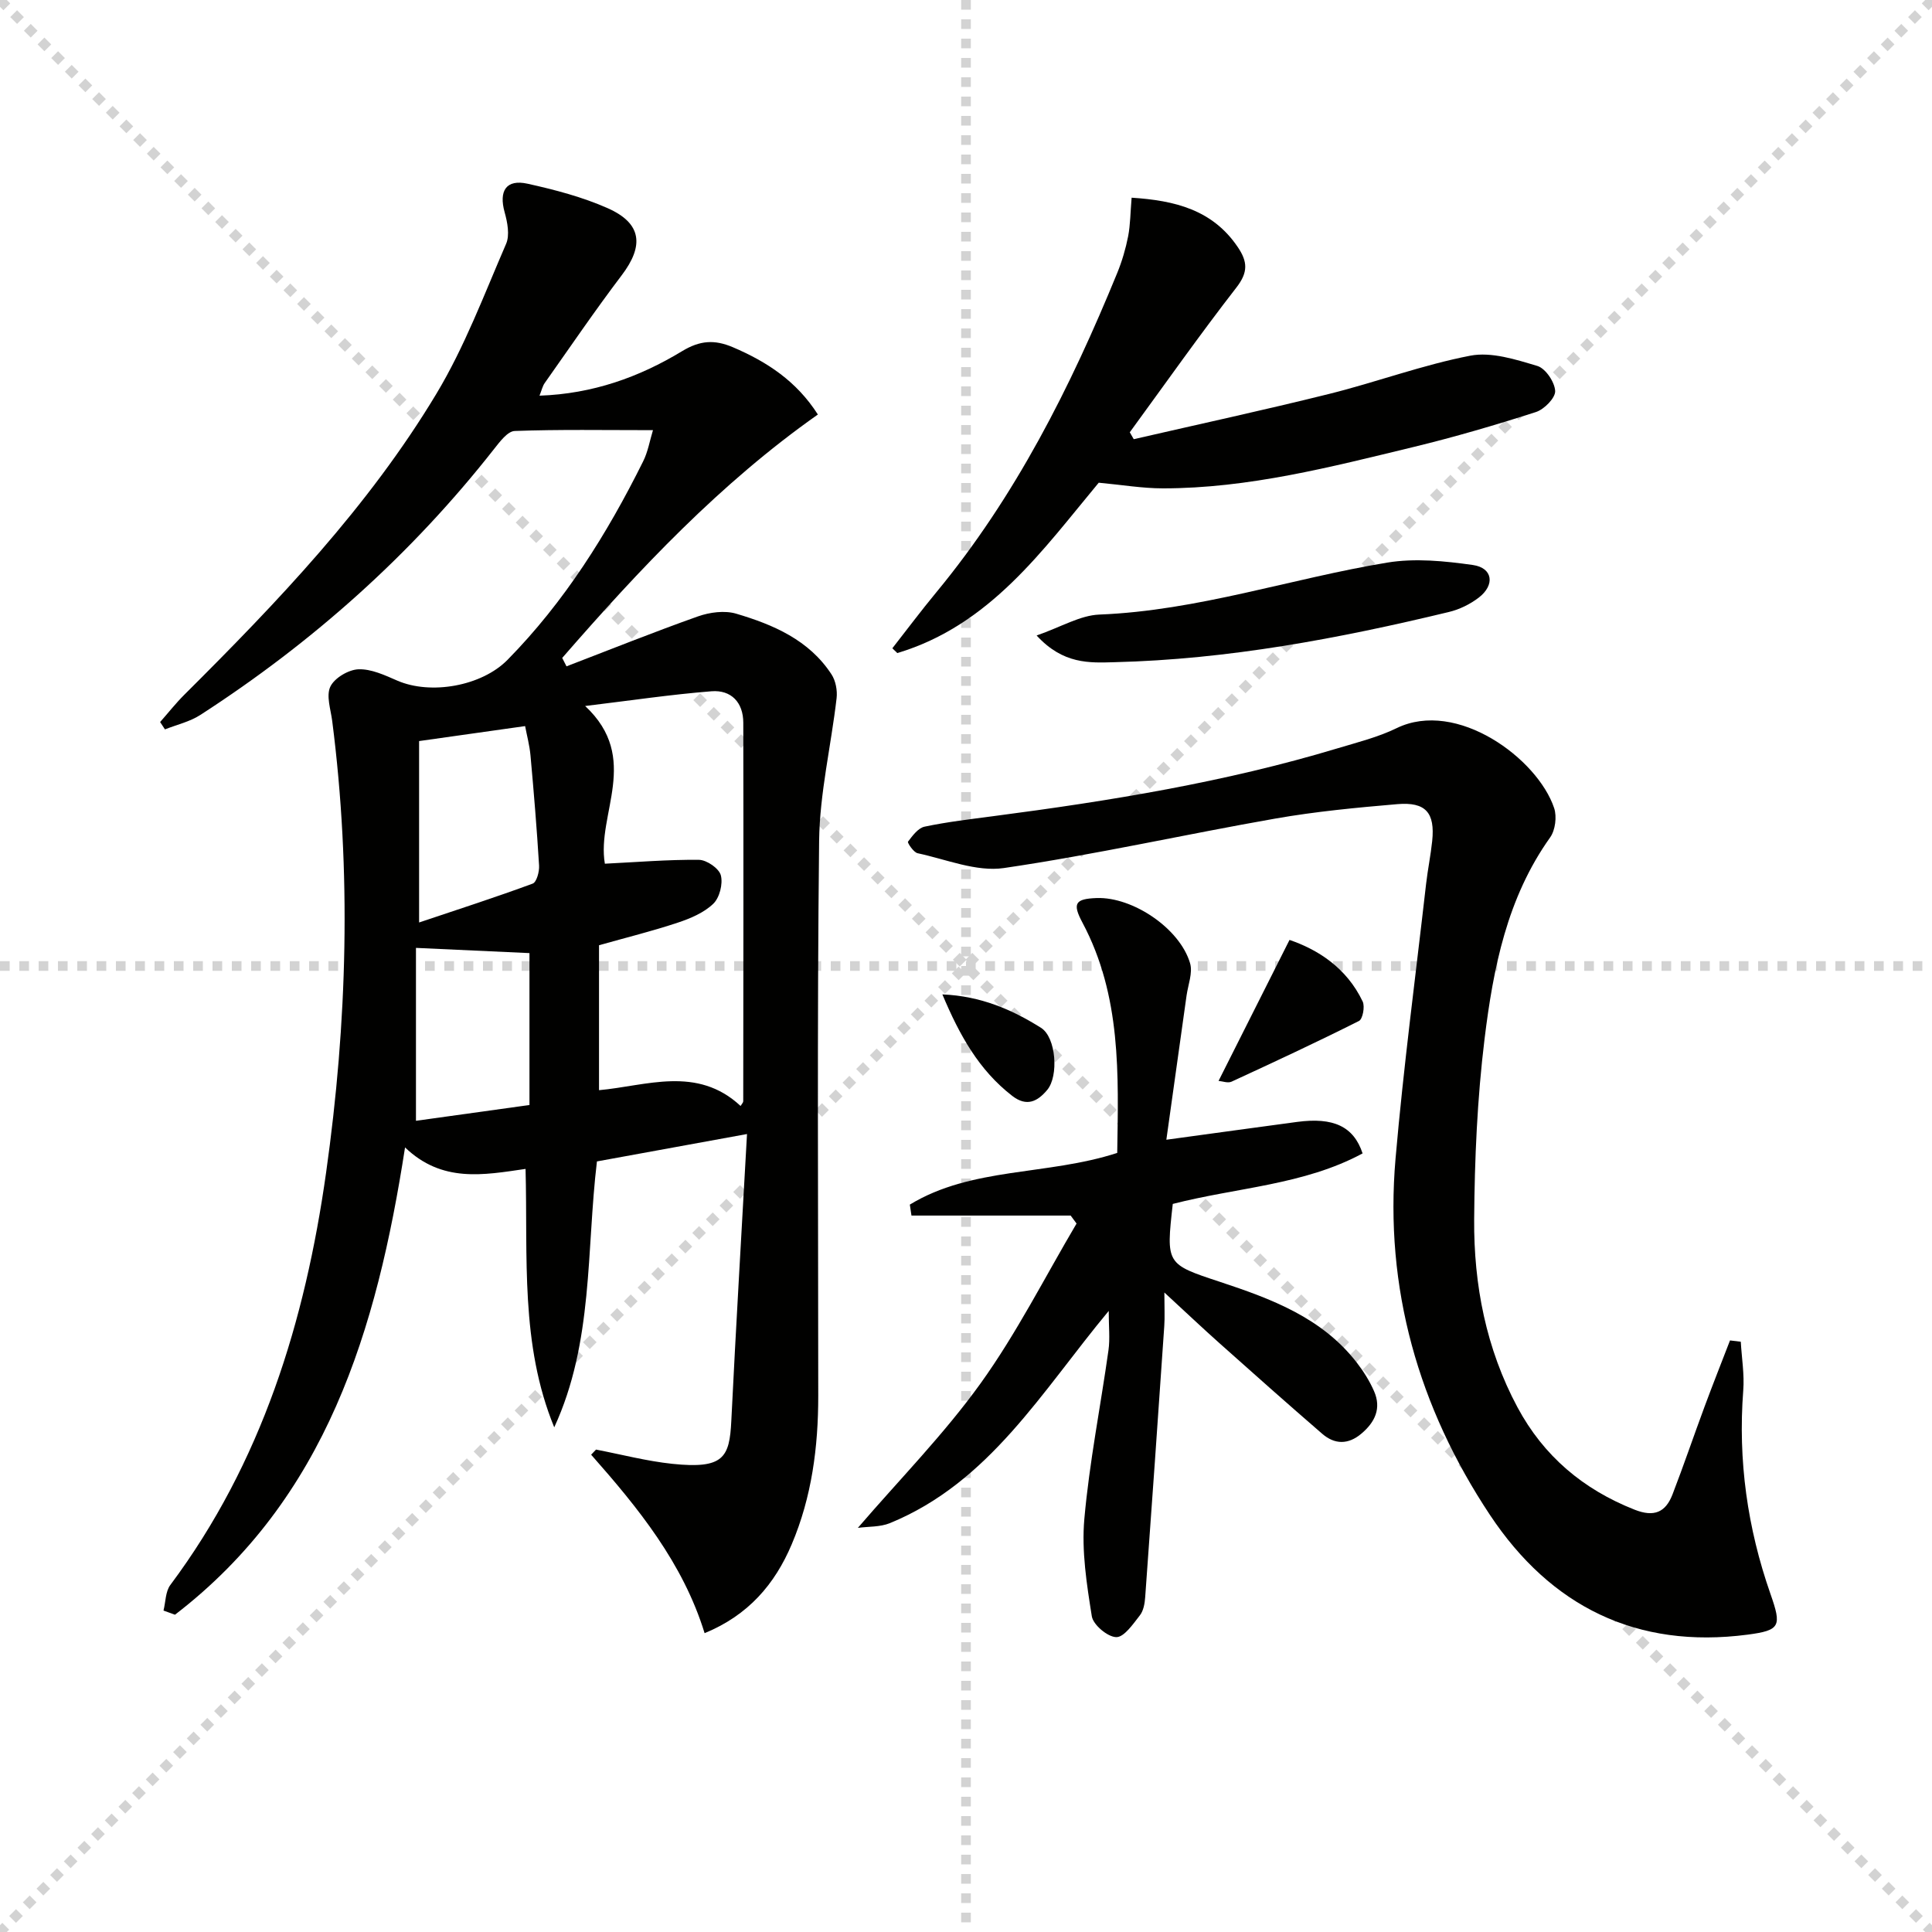 <svg enable-background="new 0 0 400 400" viewBox="0 0 400 400" xmlns="http://www.w3.org/2000/svg"><g stroke="lightgray" stroke-dasharray="1,1" stroke-width="1" transform="scale(2, 2)"><line x1="0" y1="0" x2="200" y2="200"></line><line x1="200" y1="0" x2="0" y2="200"></line><line x1="100" y1="0" x2="100" y2="200"></line><line x1="0" y1="100" x2="200" y2="100"></line></g><g fill="#010100"><path d="m135.19 89.06c-10.14 0-19.39-.17-28.62.17-1.48.05-3.09 2.23-4.27 3.72-17.13 21.83-37.55 40.03-60.82 55.07-2.18 1.41-4.88 2.02-7.33 2.99-.33-.51-.67-1.01-1-1.52 1.68-1.9 3.25-3.9 5.04-5.68 19.26-19.18 38.06-38.84 52.14-62.25 5.86-9.74 9.91-20.59 14.45-31.07.79-1.81.28-4.46-.3-6.54-1.24-4.44.32-6.9 4.76-5.91 5.64 1.25 11.34 2.74 16.59 5.07 7.05 3.13 7.55 7.74 2.88 13.89-5.52 7.28-10.66 14.84-15.93 22.3-.45.63-.62 1.46-1.08 2.62 11-.38 20.64-3.83 29.51-9.21 3.7-2.24 6.71-2.45 10.55-.81 7.04 3.01 13.15 7 17.57 13.92-20.23 14.25-36.91 31.99-52.93 50.4.3.58.59 1.16.89 1.74 9.06-3.48 18.07-7.1 27.21-10.34 2.43-.86 5.51-1.27 7.9-.57 7.71 2.28 15.11 5.45 19.76 12.58.86 1.32 1.23 3.32 1.05 4.91-1.14 9.86-3.5 19.68-3.62 29.53-.43 38.32-.18 76.64-.18 114.97 0 10.57-1.34 20.91-5.5 30.71-3.49 8.23-8.96 14.66-18.03 18.38-4.46-14.49-13.71-25.88-23.49-36.95.34-.35.67-.71 1.01-1.06 5.26 1.01 10.48 2.39 15.79 2.95 10.64 1.11 11.85-1.3 12.22-8.9.96-19.58 2.13-39.15 3.25-59.38-11.02 2.01-20.91 3.81-31.07 5.67-2.21 18.35-.7 37.42-8.84 55.05-7.08-17.21-5.45-35.28-5.94-53.5-8.76 1.28-17.3 2.9-24.95-4.45-5.86 37.83-16.3 72.68-47.63 96.75-.79-.29-1.59-.58-2.38-.86.45-1.78.4-3.93 1.41-5.29 18.95-25.37 27.91-54.6 32.25-85.35 4.39-31.06 5.28-62.3 1.27-93.54-.31-2.4-1.29-5.24-.38-7.12.86-1.79 3.75-3.5 5.81-3.58 2.65-.1 5.46 1.22 8.03 2.34 6.92 3.01 17.47 1.16 22.84-4.3 11.8-12 20.61-26.07 28.05-41.04 1.02-2.01 1.39-4.32 2.06-6.51zm18.14 139.92c.27-.46.55-.72.55-.97.03-26.13.06-52.26.01-78.39-.01-4.2-2.51-6.82-6.58-6.5-8.35.66-16.65 1.9-26.16 3.05 11.62 10.86 2.32 22.38 4.08 32.65 6.57-.32 13.03-.87 19.49-.8 1.6.02 4.15 1.78 4.52 3.2.47 1.77-.26 4.65-1.57 5.9-1.94 1.86-4.73 3.04-7.36 3.91-5.14 1.71-10.42 3.02-16.29 4.67v30.01c9.77-.88 20.28-5.15 29.31 3.27zm-66.56-75.55v37.56c8.37-2.81 16-5.27 23.52-8.05.81-.3 1.4-2.48 1.32-3.74-.46-7.61-1.09-15.22-1.78-22.81-.19-2.09-.75-4.14-1.11-6.06-7.54 1.07-14.57 2.06-21.95 3.1zm-.65 42.82v35.8c7.36-1.02 15.47-2.15 23.5-3.27 0-10.86 0-21.36 0-31.45-7.79-.36-15.19-.7-23.5-1.08z"/><path d="m360.41 277.79c.19 3.37.77 6.77.51 10.1-1.11 14.46.86 28.46 5.63 42.1 2.34 6.69 2.09 7.55-4.75 8.45-22.96 3-40.75-5.85-53.33-24.8-14.78-22.28-21.86-46.93-19.54-73.75 1.65-19.01 4.17-37.94 6.33-56.9.34-2.96.95-5.9 1.26-8.86.61-5.86-1.33-8.14-7.22-7.64-8.43.72-16.89 1.52-25.22 2.98-18.77 3.29-37.4 7.49-56.24 10.25-5.69.83-11.92-1.8-17.86-3.07-.84-.18-2.15-2.18-1.99-2.39.93-1.23 2.1-2.83 3.44-3.11 4.7-.99 9.5-1.55 14.28-2.18 24.04-3.14 47.94-7.02 71.22-14.04 4.12-1.24 8.38-2.3 12.22-4.17 12.46-6.07 29.2 6.3 32.62 16.55.59 1.77.24 4.57-.83 6.07-8.93 12.52-11.78 27.06-13.58 41.73-1.51 12.34-2.06 24.86-2.15 37.31-.1 13.58 2.46 26.8 8.97 38.95 5.41 10.08 13.58 16.99 24.26 21.2 4.04 1.59 6.4.52 7.82-3.13 2.33-6.03 4.4-12.15 6.65-18.21 1.7-4.59 3.51-9.14 5.27-13.71.74.08 1.48.18 2.23.27z"/><path d="m242.81 249.26c-1.4 12.48-1.38 12.45 9.76 16.13 10.64 3.52 21.11 7.4 28.32 16.7 1.41 1.82 2.67 3.83 3.59 5.93 1.56 3.55.21 6.42-2.63 8.81-2.73 2.3-5.52 2.25-8.1.02-7.16-6.19-14.24-12.48-21.31-18.79-3.46-3.08-6.82-6.27-11.37-10.46 0 3.21.11 5.09-.02 6.95-1.28 18.71-2.59 37.42-3.95 56.12-.09 1.3-.35 2.82-1.11 3.78-1.4 1.79-3.26 4.53-4.88 4.5-1.79-.03-4.77-2.54-5.06-4.31-1.06-6.65-2.14-13.51-1.55-20.15 1.04-11.71 3.36-23.3 5-34.96.33-2.37.05-4.82.05-8.12-13.89 16.7-24.69 35.49-45.31 43.94-2.03.83-4.47.68-6.63.98 8.66-10.07 17.86-19.41 25.42-29.93 7.48-10.41 13.31-22 19.86-33.08-.41-.55-.81-1.1-1.22-1.65-10.99 0-21.97 0-32.96 0-.11-.76-.23-1.51-.34-2.27 12.85-7.82 28.4-5.98 42.94-10.7.24-16.11.9-32.49-7.21-47.7-2.11-3.96-1.51-4.91 2.97-5.07 7.44-.26 17.2 6.28 19.32 13.49.59 2-.42 4.48-.73 6.73-1.36 9.76-2.73 19.52-4.18 29.82 10.05-1.37 18.56-2.55 27.08-3.69 7.48-1 11.7.91 13.55 6.52-12.16 6.56-26.01 7.04-39.3 10.46z"/><path d="m234.29 40.93c8.96.58 16.75 2.49 21.98 10.23 2.05 3.03 2.16 5.21-.28 8.36-7.61 9.8-14.76 19.96-22.08 29.98.27.48.54.95.82 1.43 13.48-3.1 27.01-6.03 40.44-9.37 9.8-2.44 19.35-6.01 29.24-7.92 4.37-.84 9.41.79 13.89 2.13 1.69.51 3.59 3.33 3.68 5.18.07 1.43-2.27 3.81-3.99 4.36-8.35 2.69-16.79 5.16-25.32 7.23-17.08 4.13-34.15 8.57-51.9 8.57-4.25 0-8.49-.73-13.29-1.17-11.52 13.83-22.51 29.53-41.7 35.27-.34-.33-.69-.66-1.03-.99 3.03-3.87 5.98-7.82 9.12-11.61 16.38-19.82 27.77-42.46 37.43-66.07 1-2.44 1.76-5.03 2.27-7.62.46-2.41.46-4.92.72-7.99z"/><path d="m214.62 131.57c5.1-1.77 9-4.17 12.98-4.33 20.42-.81 39.7-7.47 59.61-10.76 5.75-.95 11.91-.33 17.75.5 4.11.59 4.61 4.13 1.2 6.75-1.79 1.37-4.01 2.46-6.2 2.98-22.76 5.49-45.71 9.81-69.21 10.39-5.21.15-10.64.45-16.13-5.53z"/><path d="m252.29 223.79c4.84-9.63 9.61-19.1 14.69-29.19 5.83 1.99 11.82 5.75 15.15 12.76.49 1.04.01 3.63-.77 4.02-8.71 4.38-17.56 8.5-26.41 12.58-.76.33-1.87-.11-2.66-.17z"/><path d="m195.11 205.88c7.96.34 14.43 3.15 20.42 6.92 3.15 1.99 3.68 9.99 1.29 12.85-1.98 2.37-4.22 3.58-7.25 1.24-6.91-5.35-10.92-12.58-14.46-21.01z"/></g></svg>